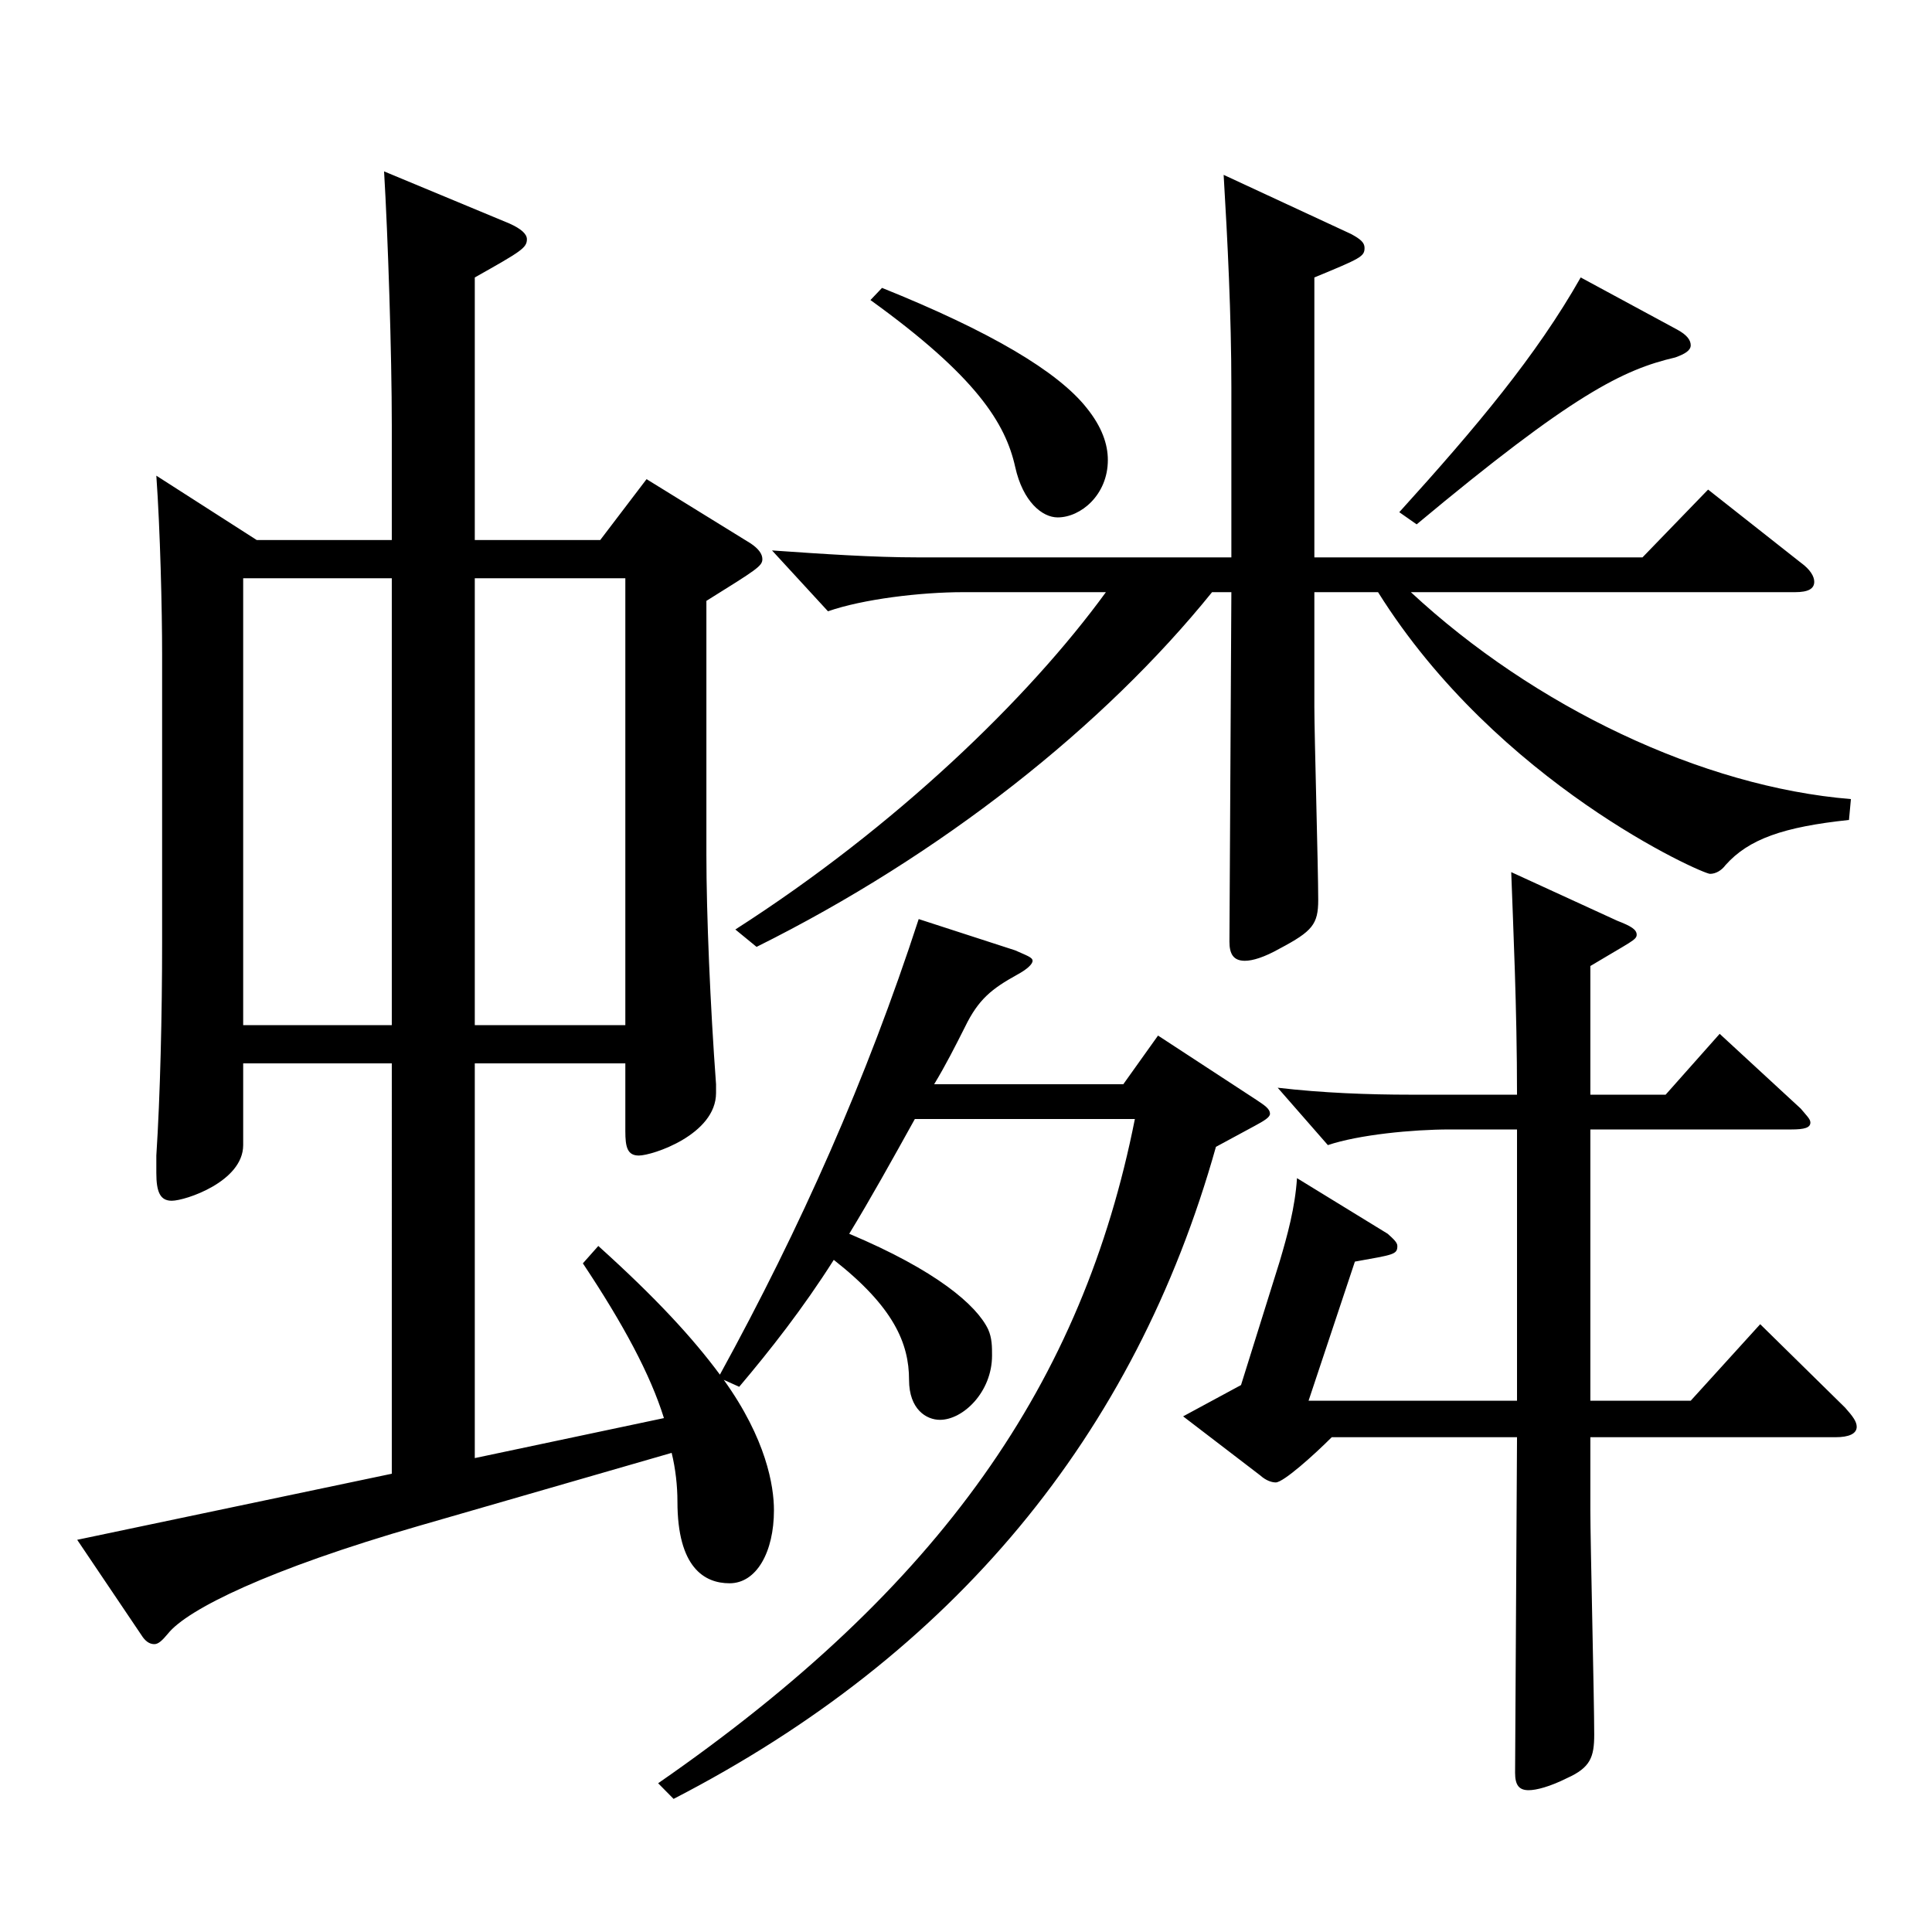 <?xml version="1.0" encoding="utf-8"?>
<!-- Generator: Adobe Illustrator 16.0.0, SVG Export Plug-In . SVG Version: 6.00 Build 0)  -->
<!DOCTYPE svg PUBLIC "-//W3C//DTD SVG 1.1//EN" "http://www.w3.org/Graphics/SVG/1.1/DTD/svg11.dtd">
<svg version="1.1" id="图层_1" xmlns="http://www.w3.org/2000/svg" xmlns:xlink="http://www.w3.org/1999/xlink" x="0px" y="0px"
	 width="1000px" height="1000px" viewBox="0 0 1000 1000" enable-background="new 0 0 1000 1000" xml:space="preserve">
<path d="M132.862,279.508h69.93v-59.399c0-36.9-1.998-98.1-3.996-131.399l64.935,27c5.994,2.7,8.991,5.4,8.991,8.1
	c0,4.5-2.997,6.3-26.974,19.8v135.899h64.935l23.977-31.5l53.945,33.3c3.996,2.7,5.994,5.4,5.994,8.101
	c0,3.6-2.997,5.399-28.971,21.6v131.398c0,30.601,1.998,78.3,4.995,118.8v4.5c0,21.6-32.967,32.399-39.96,32.399
	c-5.994,0-6.993-4.5-6.993-12.6v-35.1h-77.922v204.298l97.901-20.699c-6.992-22.5-20.979-48.6-41.957-80.1l7.991-9
	c29.97,27,48.951,47.7,62.937,66.6c41.958-76.499,75.924-152.999,102.896-235.799l49.95,16.2c5.993,2.7,8.99,3.6,8.99,5.4
	c0,1.8-2.997,4.5-7.991,7.199c-12.987,7.2-19.98,12.601-26.974,27c-4.994,9.9-9.989,19.8-15.983,29.7h97.901l17.981-25.2
	l50.949,33.3c3.996,2.7,6.993,4.5,6.993,7.2c0,1.8-2.997,3.6-7.992,6.3l-19.98,10.8
	c-41.957,149.399-135.862,262.799-280.717,337.498l-7.992-8.1c146.853-101.7,219.779-207.899,246.752-343.798H473.519
	c-11.987,21.6-22.977,41.399-33.966,59.399c44.955,18.899,65.934,36.899,71.928,49.5c1.998,4.5,1.998,8.999,1.998,13.499
	c0,18.9-14.984,33.3-26.973,33.3c-6.993,0-15.984-5.399-15.984-20.699c0-18.9-7.991-37.8-38.96-62.1
	c-15.984,25.199-32.967,46.8-48.951,65.699l-7.992-3.6c21.979,30.6,25.975,54.899,25.975,67.499c0,21.601-8.991,37.8-22.978,37.8
	c-12.986,0-26.973-8.1-26.973-42.3c0-8.1-0.999-17.1-2.997-25.199l-130.868,37.8c-77.921,22.499-119.879,43.199-129.869,55.799
	c-2.997,3.601-4.994,5.4-6.992,5.4s-3.996-0.9-5.994-3.6l-33.966-50.4l162.836-34.199V550.406h-76.923v42.3
	c0,18.899-29.97,28.8-36.963,28.8c-5.993,0-7.991-4.5-7.991-14.4v-9c1.998-30.6,2.996-72.899,2.996-110.699V338.907
	c0-23.399-0.998-64.8-2.996-92.699L132.862,279.508z M202.792,299.308h-76.923v231.299h76.923V299.308z M323.67,530.606V299.308
	h-77.922v231.299H323.67z M680.311,288.508h169.828l33.966-35.1l47.952,37.8c4.995,3.6,6.993,7.199,6.993,9.899
	c0,3.601-2.997,5.4-9.99,5.4h-198.8c63.936,59.399,150.849,100.799,227.771,107.099l-0.999,10.801
	c-33.966,3.6-51.947,9.899-63.936,23.399c-1.998,2.7-4.995,4.5-7.992,4.5c-3.995,0-109.889-46.8-171.826-145.799h-32.967v59.399
	c0,14.399,1.998,83.699,1.998,99.899c0,12.6-2.997,16.2-19.98,25.199c-7.991,4.5-13.985,6.301-17.981,6.301
	c-5.994,0-7.992-3.601-7.992-9.9l0.999-180.898h-9.99c-55.943,69.299-139.858,135.898-235.762,183.599l-10.989-9
	c82.917-53.1,151.847-119.699,191.807-174.599h-73.925c-21.979,0-51.948,3.6-69.93,9.899l-28.971-31.499
	c25.974,1.8,51.947,3.6,75.923,3.6h161.837v-88.199c0-36.9-1.998-76.5-3.996-109.8l65.934,30.601
	c4.995,2.699,6.993,4.499,6.993,7.199c0,4.5-1.998,5.4-25.974,15.3V288.508z M456.536,149.009
	c55.943,22.5,90.908,43.199,105.893,62.1c7.992,9.899,10.989,18.899,10.989,27c0,17.999-13.985,29.699-25.974,29.699
	c-7.992,0-17.981-8.1-21.978-26.1c-4.995-22.5-19.98-46.8-74.925-86.399L456.536,149.009z M823.166,584.605v140.399h51.948
	l35.964-39.6l43.955,43.199c3.996,4.5,5.994,7.2,5.994,9.9c0,3.6-3.996,5.399-10.989,5.399H823.166v37.8
	c0,16.2,1.998,98.1,1.998,116.1c0,11.7-1.998,17.1-13.985,22.5c-8.991,4.5-15.984,6.3-19.98,6.3c-4.995,0-6.992-2.7-6.992-9
	l0.999-173.699h-95.903c-8.991,9-24.976,23.4-28.972,23.4c-1.998,0-4.994-0.9-7.991-3.601l-39.96-30.6l29.97-16.199l19.979-63.9
	c3.996-13.5,7.992-27.899,8.991-43.199l46.953,28.8c2.997,2.7,4.994,4.5,4.994,6.3c0,4.5-1.997,4.5-21.978,8.1l-23.976,72h107.892
	V584.605H750.24c-18.981,0-46.953,2.7-62.937,8.101l-25.975-29.7c22.978,2.7,46.953,3.6,68.931,3.6h54.945
	c0-44.999-1.998-87.299-2.997-115.199l54.944,25.2c6.993,2.7,9.99,4.5,9.99,7.2s-2.997,3.6-23.977,16.199v66.6h38.961l27.972-31.499
	l41.958,38.699c2.997,3.601,4.995,5.4,4.995,7.2c0,2.7-2.997,3.6-9.99,3.6H823.166z M868.121,170.608
	c4.995,2.7,6.993,5.4,6.993,8.101c0,2.699-2.997,4.499-7.992,6.3c-26.973,6.3-52.946,18.899-133.865,86.399l-8.991-6.301
	c39.96-44.1,70.929-80.999,93.905-121.499L868.121,170.608z"/>
</svg>
